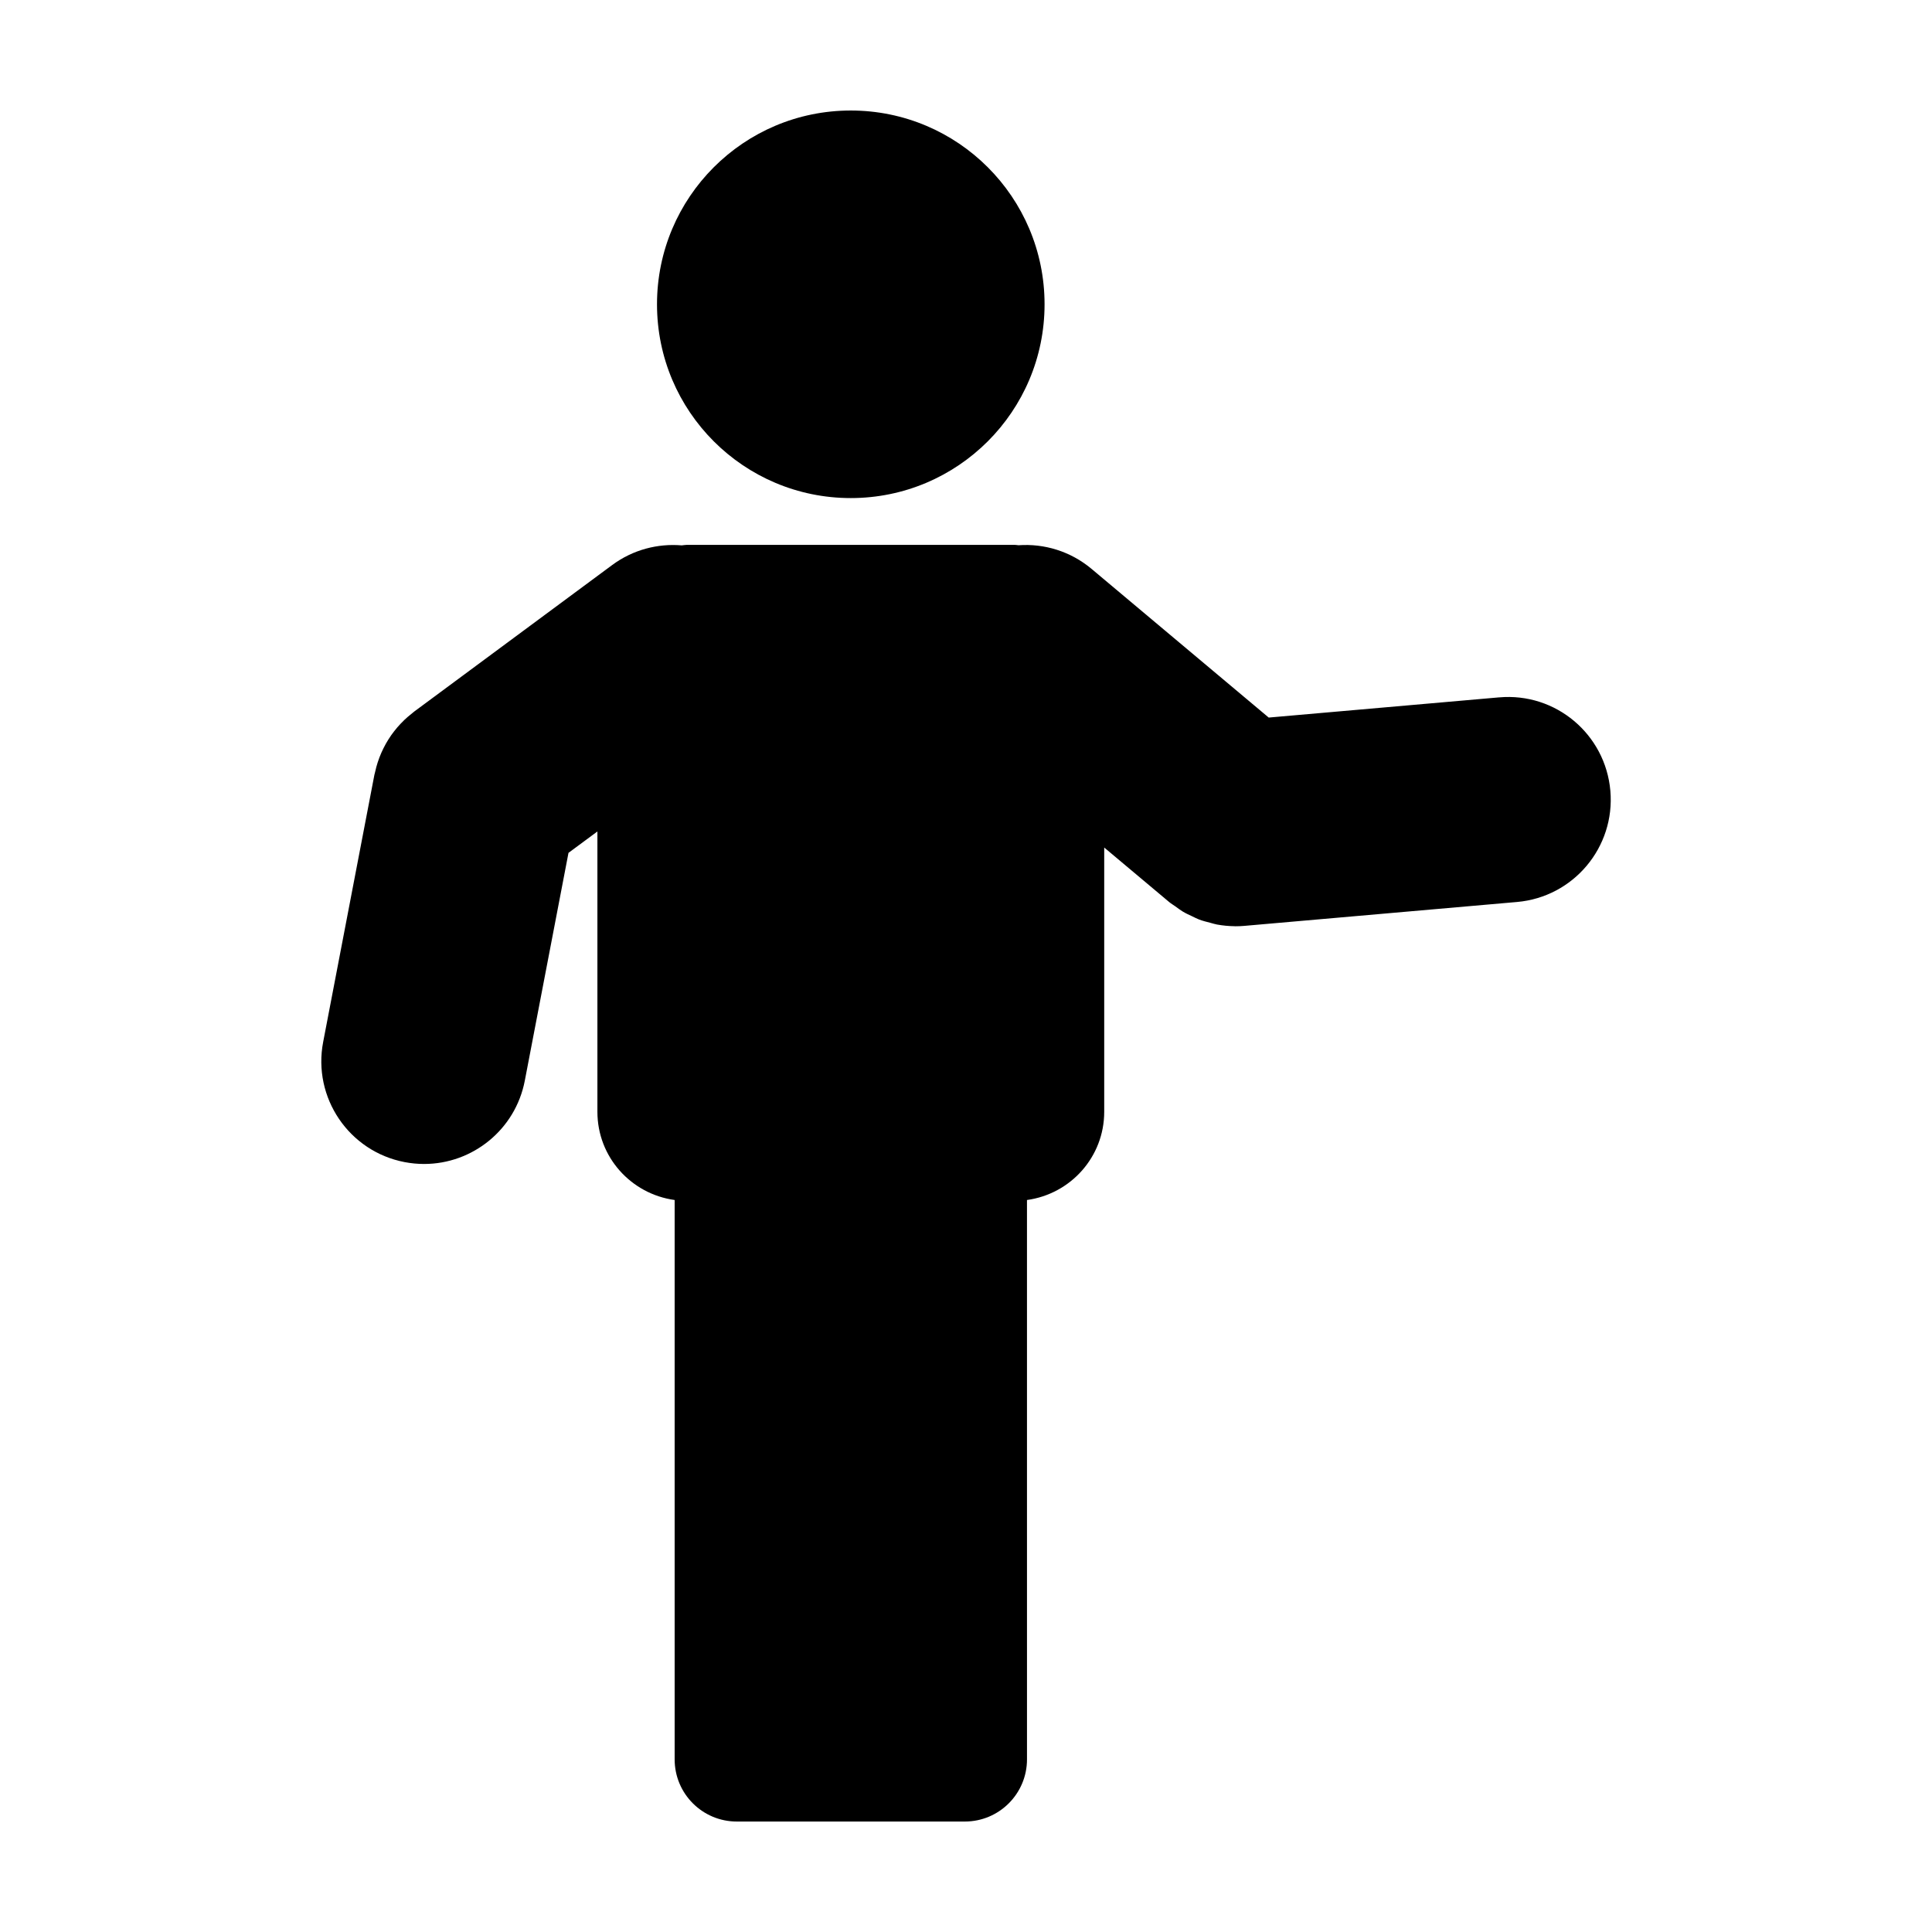 <?xml version="1.0" encoding="UTF-8"?>
<!-- Uploaded to: SVG Repo, www.svgrepo.com, Generator: SVG Repo Mixer Tools -->
<svg fill="#000000" width="800px" height="800px" version="1.1" viewBox="144 144 512 512" xmlns="http://www.w3.org/2000/svg">
 <g>
  <path d="m420.82 224.64c0 28.363-22.992 51.355-51.355 51.355-28.359 0-51.352-22.992-51.352-51.355 0-28.359 22.992-51.352 51.352-51.352 28.363 0 51.355 22.992 51.355 51.352"/>
  <path d="m541.27 328.81-61.047 5.352-46.934-39.387c-5.621-4.715-12.59-6.758-19.387-6.281-0.328-0.016-0.645-0.102-0.984-0.102h-86.906c-0.457 0-0.887 0.109-1.34 0.137-6.348-0.527-12.914 1.125-18.438 5.211l-52.48 38.844c-0.176 0.133-0.332 0.281-0.508 0.418-0.406 0.316-0.805 0.641-1.195 0.984-0.301 0.262-0.594 0.523-0.883 0.801-0.352 0.332-0.691 0.68-1.027 1.039-0.289 0.301-0.57 0.609-0.84 0.926-0.301 0.348-0.594 0.715-0.875 1.078-0.262 0.336-0.52 0.68-0.762 1.023-0.262 0.379-0.508 0.762-0.754 1.148-0.227 0.363-0.449 0.727-0.656 1.098-0.227 0.398-0.434 0.805-0.637 1.215-0.195 0.387-0.383 0.777-0.555 1.176-0.18 0.406-0.348 0.82-0.508 1.238-0.16 0.422-0.316 0.852-0.453 1.289-0.133 0.398-0.25 0.801-0.363 1.211-0.133 0.48-0.246 0.957-0.348 1.438-0.055 0.23-0.125 0.441-0.172 0.676l-13.574 70.789c-2.832 14.758 6.836 29.016 21.59 31.84 1.738 0.332 3.461 0.492 5.16 0.492 12.793 0 24.191-9.059 26.688-22.086l11.574-60.363 7.664-5.668v74.293c0 11.98 8.918 21.785 20.469 23.375v148.23c0 9.109 7.375 16.48 16.473 16.48h60.422c9.109 0 16.48-7.375 16.48-16.48l-0.004-148.23c11.547-1.586 20.469-11.395 20.469-23.375v-70.035l17.266 14.488c0.516 0.422 1.074 0.73 1.602 1.117 0.645 0.469 1.27 0.953 1.961 1.367 0.785 0.473 1.605 0.848 2.434 1.23 0.637 0.301 1.254 0.637 1.918 0.887 0.957 0.359 1.934 0.598 2.906 0.848 0.594 0.152 1.164 0.352 1.785 0.465 1.559 0.281 3.125 0.434 4.699 0.449 0.055 0 0.105 0.012 0.156 0.012h0.016 0.07c0.77 0 1.543-0.031 2.324-0.102l72.27-6.332c14.969-1.316 26.035-14.508 24.727-29.477-1.309-14.977-14.484-26.082-29.492-24.742z"/>
 </g>
</svg>